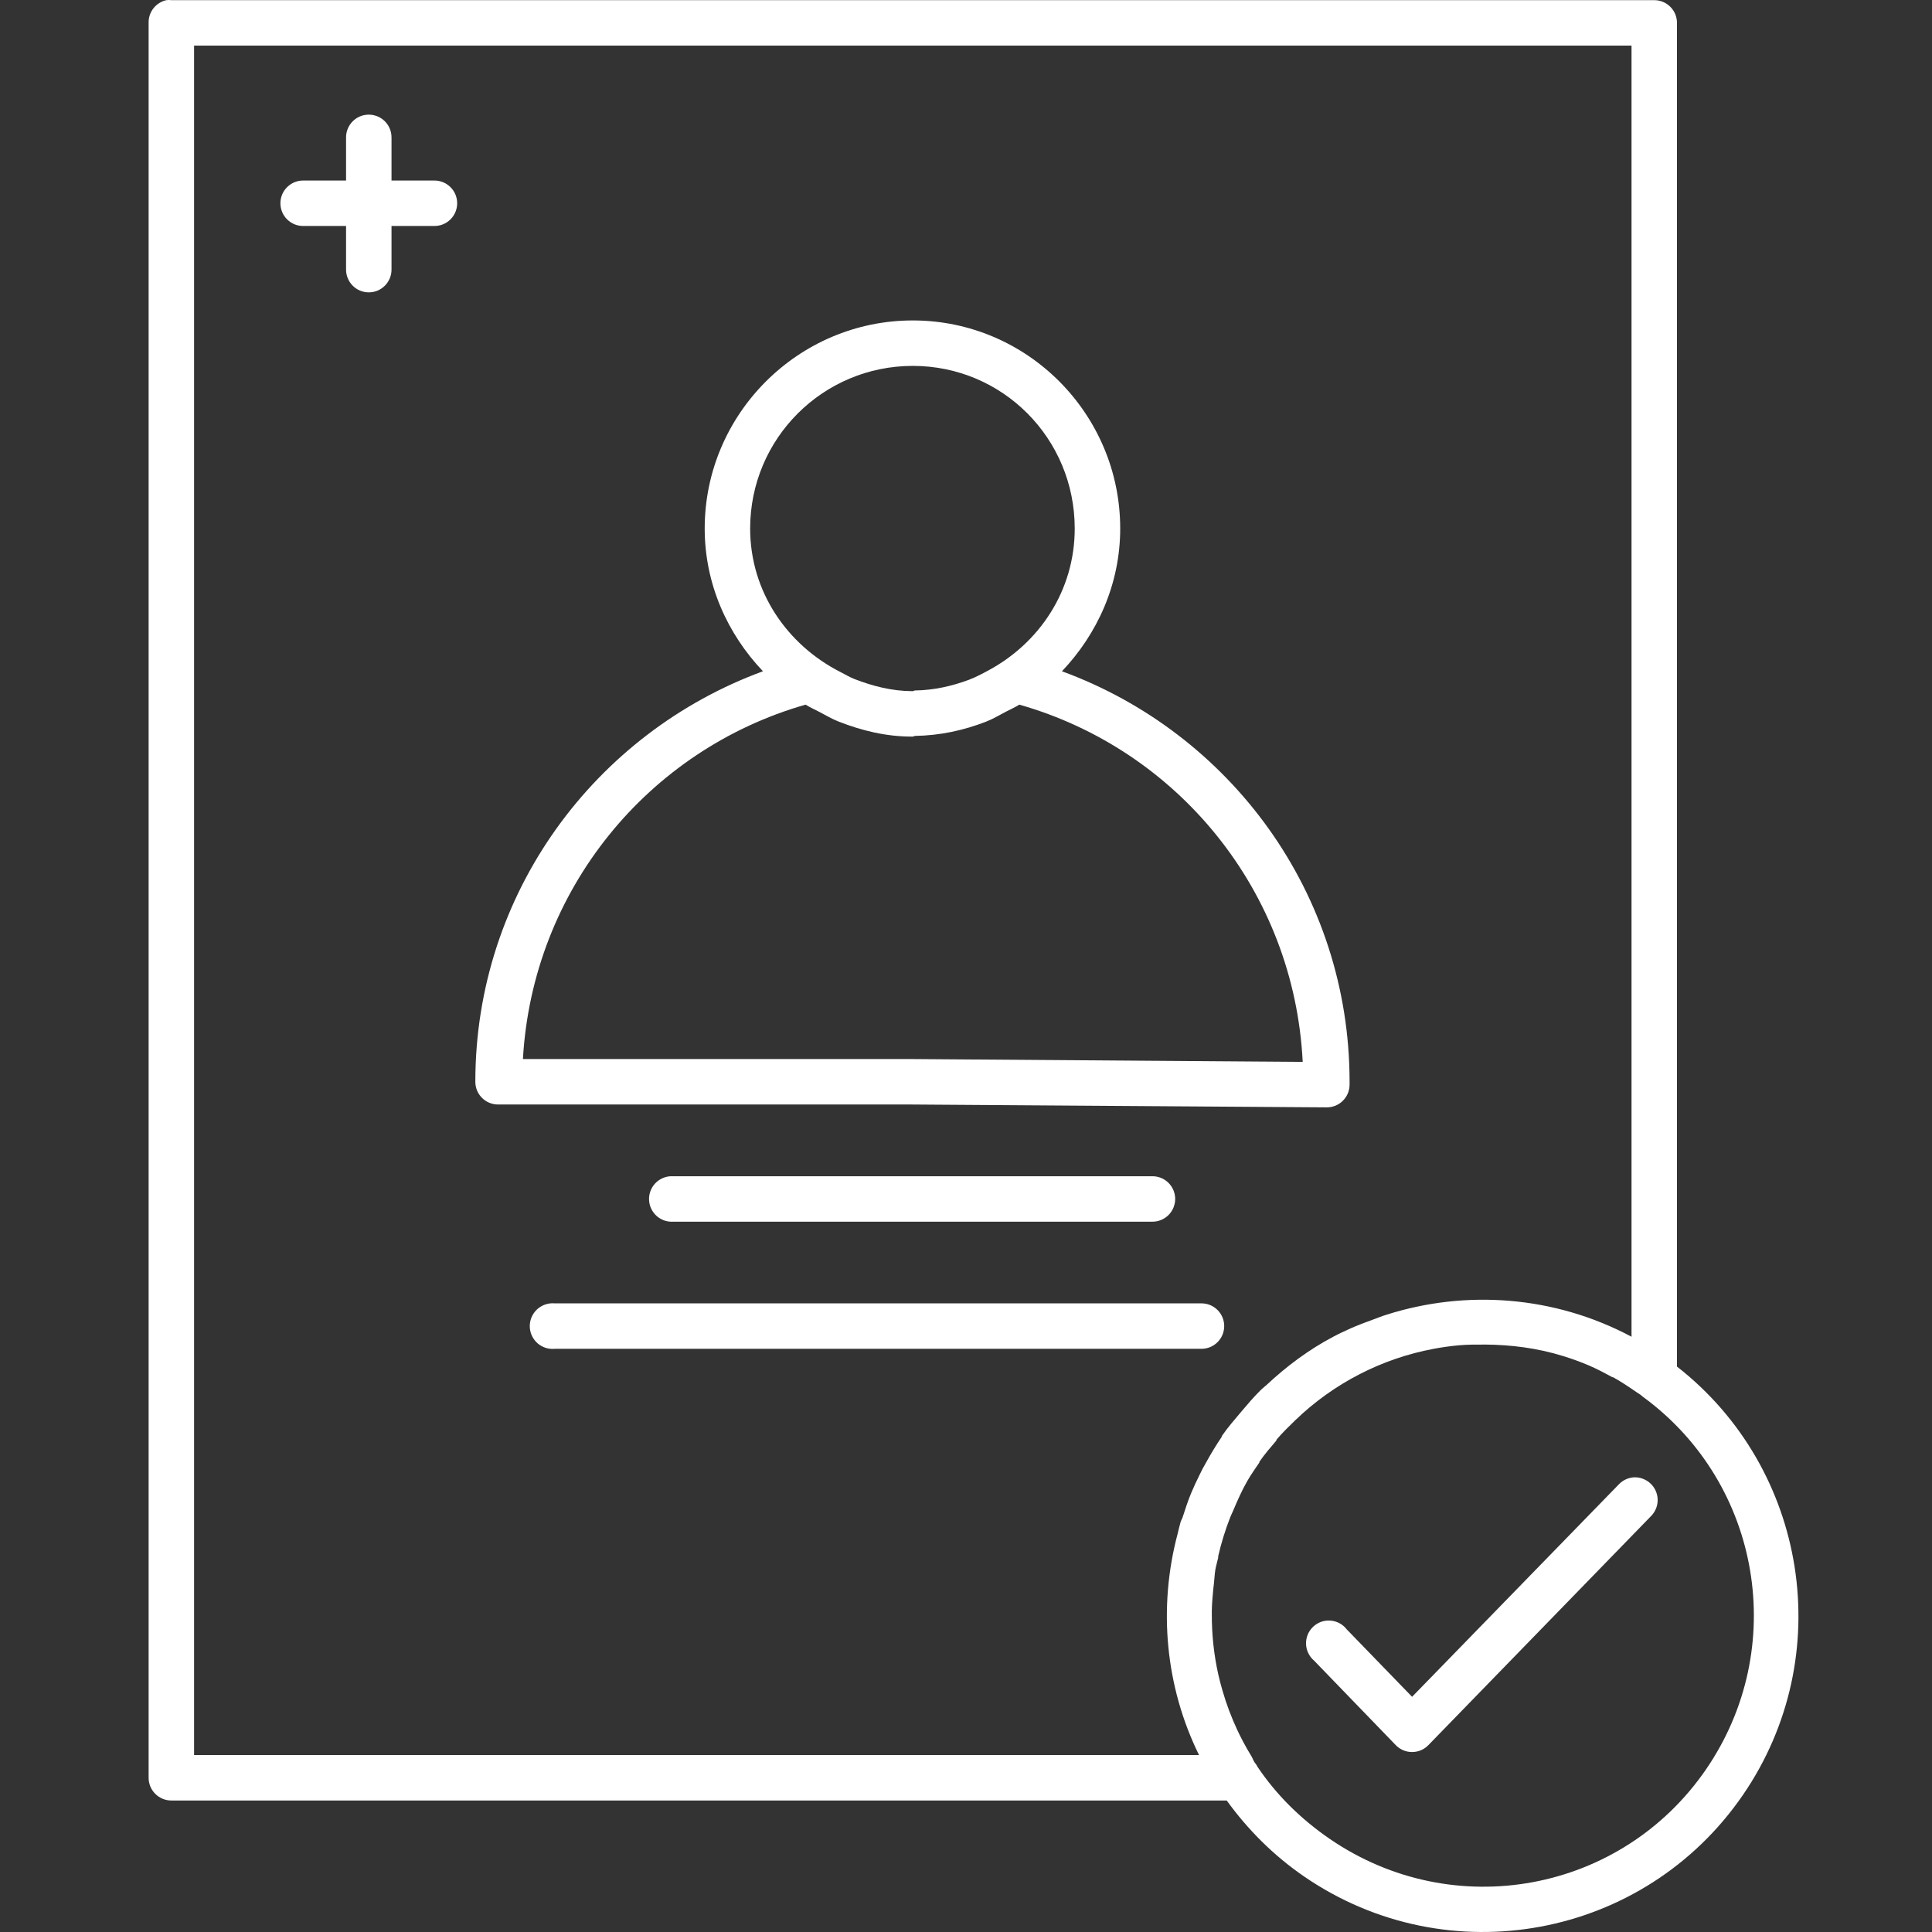 <svg width="65" height="65" viewBox="0 0 65 65" fill="none" xmlns="http://www.w3.org/2000/svg">
<rect x="0" y="0" width="65" height="65" fill="#333333" stroke="none"/>
<path d="M5.598 0.005C5.425 0.043 5.271 0.141 5.162 0.28C5.053 0.419 4.996 0.592 5 0.769V59.812C5 60.014 5.081 60.209 5.224 60.352C5.368 60.496 5.562 60.576 5.765 60.576H41.272C41.97 61.543 42.838 62.42 43.876 63.133C48.717 66.455 55.323 65.226 58.642 60.385C61.837 55.725 60.817 49.406 56.42 45.977V0.769C56.42 0.566 56.34 0.372 56.196 0.229C56.053 0.085 55.858 0.005 55.656 0.005H5.765C5.709 -0.002 5.653 -0.002 5.598 0.005ZM6.529 1.534H54.891V44.973C52.296 43.589 49.315 43.384 46.648 44.232C46.472 44.287 46.295 44.359 46.122 44.423C45.995 44.472 45.865 44.514 45.74 44.567C45.645 44.606 45.547 44.644 45.453 44.686C45.254 44.777 45.05 44.869 44.856 44.973C44.043 45.402 43.299 45.953 42.61 46.598C42.556 46.648 42.495 46.69 42.443 46.741C42.426 46.757 42.411 46.773 42.395 46.788C42.175 47.006 41.976 47.242 41.773 47.481C41.543 47.754 41.311 48.017 41.104 48.318C41.101 48.325 41.108 48.336 41.104 48.341C40.916 48.618 40.737 48.915 40.579 49.202C40.538 49.274 40.498 49.344 40.459 49.417C40.426 49.48 40.395 49.544 40.364 49.608C40.261 49.814 40.166 50.019 40.077 50.229C39.966 50.498 39.877 50.767 39.79 51.041C39.771 51.1 39.736 51.151 39.719 51.209C39.681 51.337 39.656 51.462 39.623 51.591C38.955 54.095 39.209 56.75 40.34 59.046H6.53V1.533L6.529 1.534ZM12.24 3.875C12.068 3.914 11.914 4.011 11.805 4.151C11.696 4.29 11.639 4.463 11.643 4.64V6.074H10.209C10.108 6.072 10.007 6.091 9.913 6.129C9.819 6.167 9.734 6.223 9.662 6.294C9.589 6.365 9.532 6.45 9.493 6.543C9.454 6.637 9.434 6.737 9.434 6.838C9.434 6.94 9.454 7.04 9.493 7.133C9.532 7.227 9.589 7.312 9.662 7.383C9.734 7.454 9.819 7.51 9.913 7.548C10.007 7.586 10.108 7.604 10.209 7.603H11.643V9.06C11.641 9.162 11.66 9.262 11.698 9.356C11.736 9.45 11.792 9.536 11.863 9.608C11.934 9.68 12.019 9.738 12.112 9.777C12.206 9.816 12.306 9.836 12.408 9.836C12.509 9.836 12.609 9.816 12.703 9.777C12.796 9.738 12.881 9.68 12.952 9.608C13.023 9.536 13.079 9.45 13.117 9.356C13.155 9.262 13.174 9.162 13.172 9.06V7.603H14.606C14.707 7.604 14.808 7.586 14.902 7.548C14.996 7.51 15.081 7.454 15.153 7.383C15.226 7.312 15.283 7.227 15.322 7.133C15.361 7.04 15.381 6.94 15.381 6.838C15.381 6.737 15.361 6.637 15.322 6.543C15.283 6.45 15.226 6.365 15.153 6.294C15.081 6.223 14.996 6.167 14.902 6.129C14.808 6.091 14.707 6.072 14.606 6.074H13.172V4.64C13.175 4.524 13.151 4.409 13.103 4.303C13.054 4.197 12.982 4.104 12.893 4.03C12.803 3.957 12.697 3.904 12.584 3.878C12.471 3.851 12.354 3.85 12.24 3.875ZM30.71 10.781C26.861 10.781 23.709 13.926 23.709 17.782C23.709 19.648 24.474 21.327 25.669 22.584C20.032 24.652 15.992 30.039 15.992 36.396C15.992 36.598 16.072 36.793 16.216 36.936C16.359 37.08 16.553 37.16 16.756 37.16H30.687L44.641 37.256C44.844 37.256 45.038 37.175 45.181 37.032C45.325 36.888 45.405 36.694 45.405 36.491C45.406 36.453 45.405 36.422 45.405 36.396C45.405 30.036 41.369 24.65 35.728 22.584C36.922 21.327 37.688 19.648 37.688 17.782C37.688 13.926 34.559 10.781 30.71 10.781ZM30.71 12.31C33.731 12.31 36.158 14.75 36.158 17.782C36.158 19.879 34.961 21.642 33.243 22.561C33.035 22.674 32.82 22.786 32.598 22.871C32.029 23.083 31.424 23.221 30.782 23.23C30.756 23.23 30.736 23.253 30.71 23.253C30.702 23.253 30.694 23.253 30.686 23.253C29.999 23.25 29.355 23.081 28.751 22.847C28.584 22.782 28.432 22.69 28.273 22.608C26.501 21.707 25.238 19.919 25.238 17.782C25.238 14.75 27.69 12.31 30.71 12.31ZM27.102 23.707C27.246 23.796 27.405 23.868 27.556 23.946C27.781 24.062 27.987 24.189 28.225 24.281C29.001 24.582 29.804 24.782 30.686 24.782C30.694 24.783 30.702 24.782 30.71 24.782C30.736 24.782 30.756 24.759 30.782 24.759C31.627 24.746 32.425 24.571 33.171 24.281C33.41 24.189 33.615 24.063 33.84 23.946C33.991 23.868 34.15 23.796 34.294 23.707C39.613 25.219 43.54 29.97 43.828 35.726L30.71 35.631C30.703 35.631 30.695 35.631 30.687 35.631H17.593C17.919 29.924 21.822 25.217 27.102 23.707ZM22.562 39.573C22.461 39.578 22.362 39.604 22.271 39.648C22.18 39.691 22.098 39.753 22.03 39.828C21.963 39.904 21.911 39.992 21.878 40.088C21.845 40.184 21.831 40.285 21.838 40.386C21.844 40.487 21.87 40.586 21.915 40.676C21.96 40.767 22.022 40.849 22.098 40.915C22.175 40.982 22.263 41.032 22.359 41.065C22.455 41.097 22.557 41.109 22.658 41.102H38.762C38.863 41.104 38.964 41.085 39.058 41.047C39.152 41.009 39.238 40.953 39.31 40.882C39.382 40.811 39.439 40.726 39.478 40.633C39.517 40.539 39.538 40.439 39.538 40.338C39.538 40.236 39.517 40.136 39.478 40.042C39.439 39.949 39.382 39.864 39.31 39.793C39.238 39.722 39.152 39.666 39.058 39.628C38.964 39.59 38.863 39.572 38.762 39.573H22.658C22.626 39.571 22.594 39.571 22.562 39.573ZM18.524 43.85C18.423 43.859 18.325 43.888 18.236 43.935C18.146 43.982 18.066 44.046 18.002 44.123C17.937 44.201 17.888 44.291 17.858 44.388C17.828 44.484 17.818 44.586 17.827 44.687C17.837 44.788 17.866 44.886 17.913 44.975C17.961 45.064 18.025 45.143 18.103 45.208C18.181 45.272 18.271 45.32 18.368 45.35C18.465 45.379 18.567 45.389 18.668 45.379H40.411C40.513 45.381 40.614 45.362 40.708 45.324C40.801 45.286 40.887 45.23 40.959 45.159C41.031 45.088 41.089 45.003 41.128 44.91C41.167 44.816 41.187 44.716 41.187 44.615C41.187 44.513 41.167 44.413 41.128 44.32C41.089 44.226 41.031 44.141 40.959 44.07C40.887 43.999 40.801 43.943 40.708 43.905C40.614 43.867 40.513 43.849 40.411 43.85H18.668C18.62 43.846 18.572 43.846 18.524 43.85ZM49.969 45.236C50.847 45.244 51.716 45.354 52.573 45.618C52.867 45.708 53.147 45.808 53.433 45.929C53.713 46.047 53.975 46.187 54.246 46.335H54.27C54.534 46.48 54.804 46.662 55.058 46.837C55.107 46.87 55.154 46.898 55.202 46.932C55.238 46.968 55.278 47 55.321 47.028C59.254 49.939 60.189 55.457 57.4 59.525C54.548 63.684 48.895 64.72 44.736 61.866C43.747 61.187 42.926 60.368 42.299 59.429C42.292 59.413 42.284 59.397 42.275 59.382C42.253 59.349 42.225 59.319 42.204 59.286C42.165 59.226 42.145 59.157 42.108 59.095C42.007 58.929 41.911 58.764 41.821 58.593C41.756 58.468 41.689 58.338 41.63 58.211C41.428 57.777 41.259 57.331 41.128 56.873C41.075 56.688 41.026 56.511 40.985 56.323C40.84 55.666 40.768 54.992 40.77 54.316C40.77 54.276 40.769 54.236 40.77 54.197C40.774 53.958 40.795 53.719 40.818 53.48C40.825 53.407 40.833 53.337 40.842 53.265C40.86 53.112 40.864 52.963 40.889 52.811C40.913 52.673 40.955 52.541 40.985 52.405C40.989 52.389 40.981 52.373 40.985 52.357C41.085 51.917 41.224 51.471 41.391 51.043C41.42 50.968 41.456 50.902 41.487 50.828C41.629 50.491 41.779 50.148 41.965 49.825C42.084 49.617 42.233 49.404 42.371 49.203C42.375 49.196 42.367 49.185 42.371 49.18C42.545 48.925 42.749 48.694 42.944 48.463C42.948 48.455 42.941 48.444 42.944 48.439C43.14 48.208 43.352 48.001 43.566 47.794C44.874 46.528 46.504 45.704 48.225 45.381C48.512 45.327 48.794 45.287 49.085 45.261C49.376 45.235 49.676 45.235 49.969 45.237L49.969 45.236ZM54.963 49.704C54.771 49.718 54.592 49.803 54.461 49.943L47.508 57.087L45.309 54.818C45.244 54.733 45.161 54.663 45.067 54.612C44.972 54.561 44.868 54.531 44.761 54.523C44.655 54.515 44.547 54.529 44.446 54.565C44.346 54.602 44.253 54.659 44.176 54.733C44.099 54.807 44.038 54.896 43.997 54.995C43.956 55.095 43.937 55.201 43.94 55.308C43.943 55.416 43.969 55.521 44.016 55.617C44.062 55.714 44.129 55.8 44.21 55.869L46.958 58.712C47.029 58.786 47.115 58.844 47.209 58.885C47.304 58.925 47.405 58.945 47.508 58.945C47.61 58.945 47.712 58.925 47.806 58.885C47.901 58.844 47.986 58.786 48.057 58.712L55.536 51.019C55.648 50.91 55.725 50.77 55.755 50.617C55.786 50.464 55.769 50.305 55.706 50.162C55.644 50.019 55.539 49.898 55.406 49.817C55.273 49.735 55.118 49.695 54.963 49.704Z" fill="white"/>
</svg>
